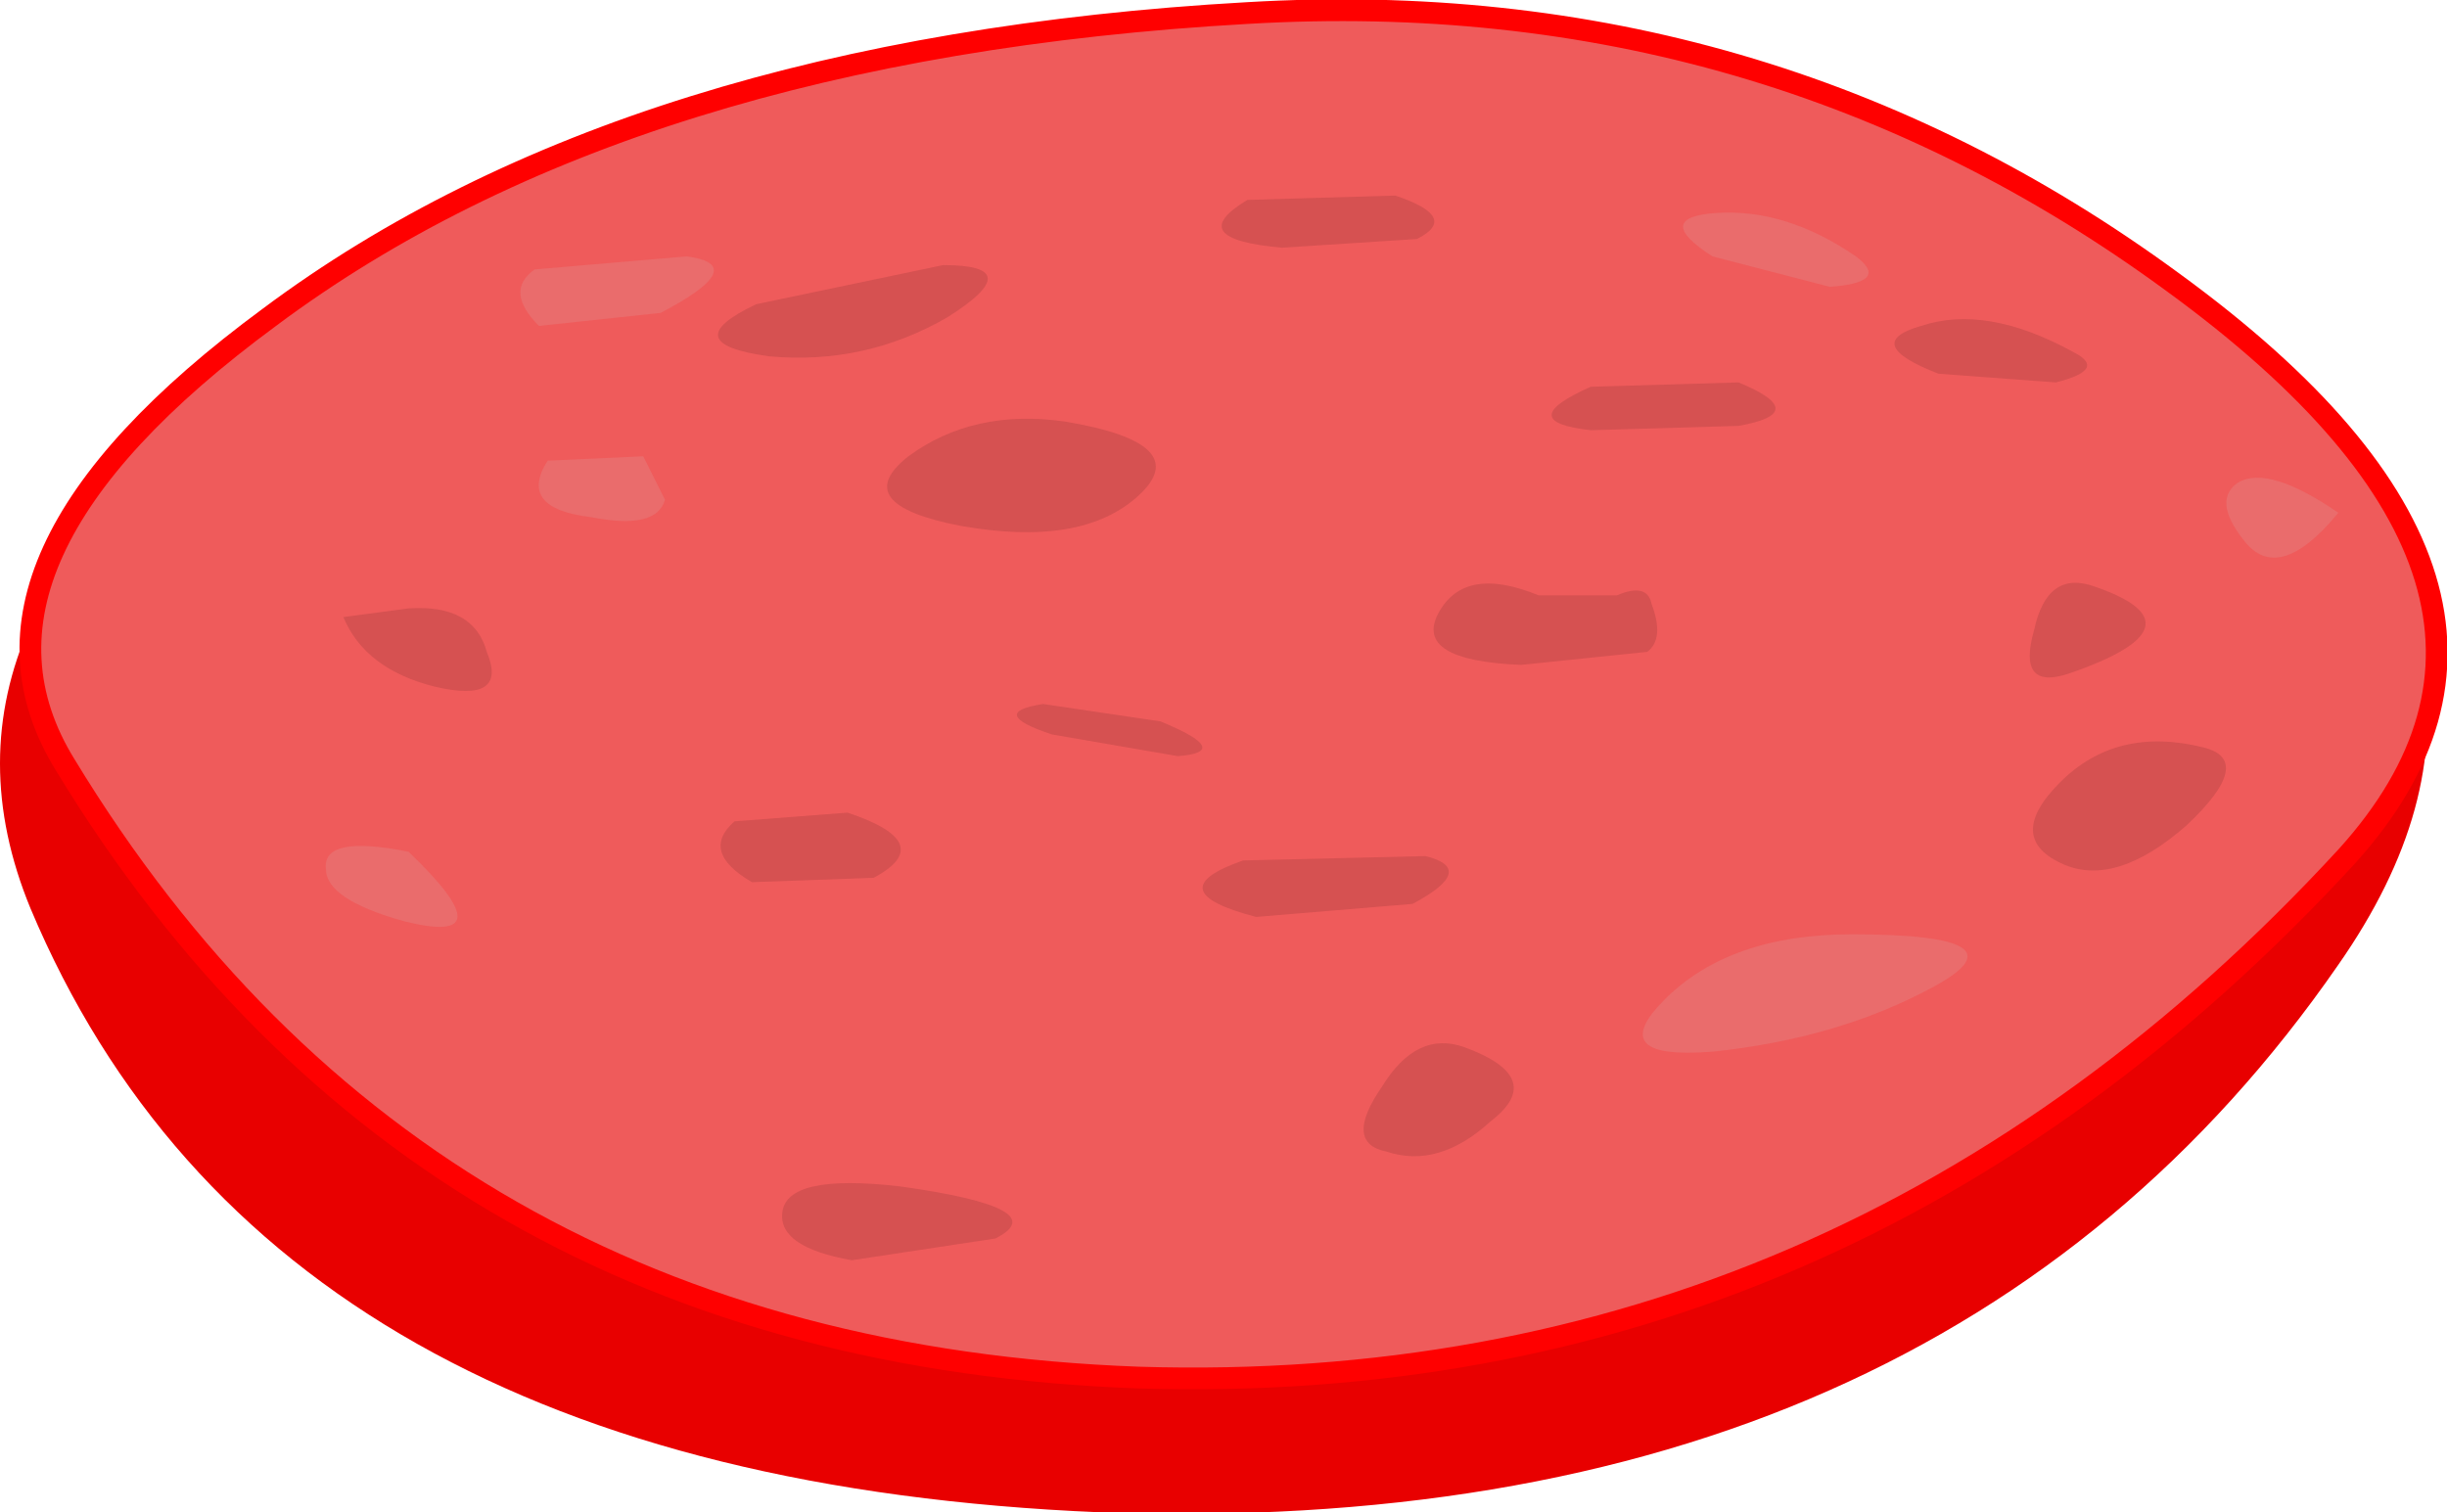 <?xml version="1.0" encoding="UTF-8" standalone="no"?>
<svg xmlns:xlink="http://www.w3.org/1999/xlink" height="17.4px" width="28.15px" xmlns="http://www.w3.org/2000/svg">
  <g transform="matrix(1.0, 0.0, 0.0, 1.0, -134.25, -66.35)">
    <path d="M149.15 67.65 Q156.15 67.75 159.9 70.75 163.7 73.8 161.15 77.45 156.55 84.1 146.9 83.75 137.35 83.35 134.6 76.8 133.2 73.4 137.4 70.55 141.8 67.6 149.15 67.65" fill="#e80000" fill-rule="evenodd" stroke="none"/>
    <path d="M148.6 66.5 Q154.55 66.15 159.25 69.6 164.05 73.1 161.25 76.2 155.5 82.45 147.35 82.2 139.1 81.9 135.0 75.15 133.55 72.8 137.35 70.0 141.5 66.9 148.6 66.5" fill="#ef5b5b" fill-rule="evenodd" stroke="none"/>
    <path d="M148.6 66.5 Q141.5 66.9 137.35 70.0 133.55 72.8 135.0 75.15 139.1 81.9 147.35 82.2 155.5 82.45 161.25 76.2 164.05 73.1 159.25 69.6 154.55 66.15 148.6 66.5 Z" fill="none" stroke="#ff0000" stroke-linecap="butt" stroke-linejoin="miter-clip" stroke-miterlimit="4.0" stroke-width="0.25"/>
    <path d="M154.25 70.75 Q155.1 71.1 154.25 71.25 L152.55 71.3 Q151.65 71.2 152.55 70.8 L154.25 70.75" fill="#d65151" fill-rule="evenodd" stroke="none"/>
    <path d="M146.5 71.2 Q148.0 71.45 147.35 72.05 146.7 72.65 145.3 72.4 144.0 72.15 144.7 71.6 145.45 71.05 146.5 71.2" fill="#d65151" fill-rule="evenodd" stroke="none"/>
    <path d="M151.95 73.2 L152.85 73.2 Q153.2 73.05 153.25 73.3 153.4 73.7 153.2 73.85 L151.75 74.0 Q150.5 73.95 150.8 73.4 151.1 72.85 151.95 73.2" fill="#d65151" fill-rule="evenodd" stroke="none"/>
    <path d="M147.6 74.65 Q148.45 75.0 147.8 75.05 L146.35 74.8 Q145.6 74.55 146.25 74.45 L147.6 74.65" fill="#d65151" fill-rule="evenodd" stroke="none"/>
    <path d="M138.2 73.45 L138.95 73.35 Q139.7 73.3 139.85 73.85 140.1 74.45 139.25 74.25 138.45 74.05 138.2 73.45" fill="#d65151" fill-rule="evenodd" stroke="none"/>
    <path d="M144.6 80.0 Q146.4 80.25 145.7 80.6 L144.05 80.85 Q143.2 80.7 143.25 80.3 143.3 79.85 144.6 80.0" fill="#d65151" fill-rule="evenodd" stroke="none"/>
    <path d="M138.95 76.15 Q140.1 77.25 138.9 76.95 138.0 76.7 138.0 76.35 137.95 75.95 138.95 76.15" fill="#ea6c6c" fill-rule="evenodd" stroke="none"/>
    <path d="M155.55 77.1 Q157.6 77.1 156.5 77.7 155.4 78.3 153.95 78.45 152.7 78.55 153.4 77.85 154.15 77.1 155.55 77.1" fill="#ea6c6c" fill-rule="evenodd" stroke="none"/>
    <path d="M158.35 73.1 Q159.65 73.55 158.05 74.1 157.45 74.3 157.65 73.6 157.8 72.9 158.35 73.1" fill="#d65151" fill-rule="evenodd" stroke="none"/>
    <path d="M159.6 74.95 Q160.2 75.1 159.4 75.85 158.6 76.55 158.0 76.3 157.3 76.0 157.95 75.35 158.6 74.7 159.6 74.95" fill="#d65151" fill-rule="evenodd" stroke="none"/>
    <path d="M150.65 76.2 Q151.25 76.35 150.5 76.75 L148.7 76.9 Q147.55 76.6 148.55 76.25 L150.65 76.2" fill="#d65151" fill-rule="evenodd" stroke="none"/>
    <path d="M142.15 69.3 Q142.9 69.4 141.85 69.95 L140.45 70.1 Q140.05 69.7 140.4 69.45 L142.15 69.3" fill="#ea6c6c" fill-rule="evenodd" stroke="none"/>
    <path d="M141.65 71.6 L141.9 72.1 Q141.8 72.45 141.05 72.3 140.2 72.2 140.55 71.65 L141.65 71.6" fill="#ea6c6c" fill-rule="evenodd" stroke="none"/>
    <path d="M144.0 75.7 Q145.05 76.05 144.3 76.45 L142.9 76.5 Q142.3 76.15 142.7 75.8 L144.0 75.7" fill="#d65151" fill-rule="evenodd" stroke="none"/>
    <path d="M150.3 68.6 Q151.05 68.85 150.55 69.1 L149.0 69.2 Q147.85 69.1 148.6 68.65 L150.3 68.6" fill="#d65151" fill-rule="evenodd" stroke="none"/>
    <path d="M145.1 69.4 Q146.1 69.4 145.15 70.0 144.2 70.55 143.1 70.45 142.0 70.3 142.95 69.85 L145.1 69.4" fill="#d65151" fill-rule="evenodd" stroke="none"/>
    <path d="M158.1 70.4 Q158.5 70.6 157.9 70.75 L156.55 70.65 Q155.65 70.3 156.35 70.1 157.1 69.85 158.1 70.4" fill="#d65151" fill-rule="evenodd" stroke="none"/>
    <path d="M161.15 72.25 Q160.45 73.1 160.05 72.55 159.7 72.1 160.0 71.9 160.35 71.7 161.15 72.25" fill="#ea6c6c" fill-rule="evenodd" stroke="none"/>
    <path d="M151.1 78.4 Q152.05 78.75 151.4 79.25 150.8 79.8 150.2 79.6 149.7 79.5 150.15 78.85 150.55 78.2 151.1 78.4" fill="#d65151" fill-rule="evenodd" stroke="none"/>
    <path d="M155.6 69.3 Q156.0 69.6 155.3 69.65 L153.95 69.3 Q153.25 68.85 154.0 68.8 154.8 68.75 155.6 69.3" fill="#ea6c6c" fill-rule="evenodd" stroke="none"/>
  </g>
</svg>
